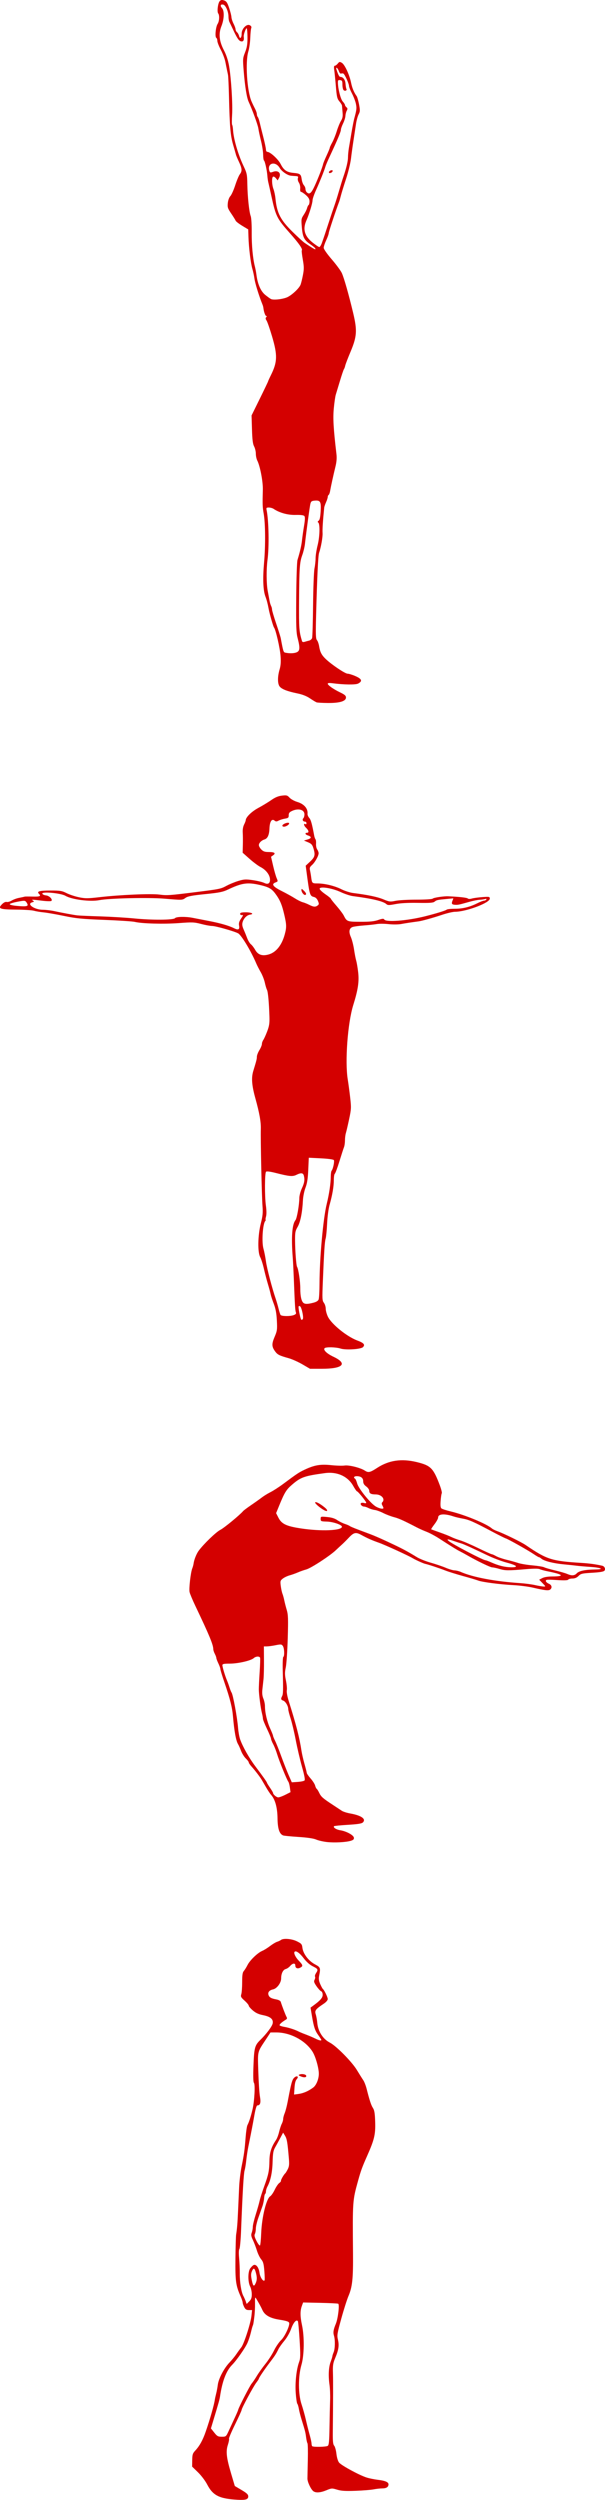 <?xml version="1.0" encoding="UTF-8" standalone="no"?>
<!-- Created with Inkscape (http://www.inkscape.org/) -->

<svg
   xmlns:dc="http://purl.org/dc/elements/1.1/"
   xmlns:cc="http://creativecommons.org/ns#"
   xmlns:rdf="http://www.w3.org/1999/02/22-rdf-syntax-ns#"
   xmlns:svg="http://www.w3.org/2000/svg"
   xmlns="http://www.w3.org/2000/svg"
   xmlns:sodipodi="http://sodipodi.sourceforge.net/DTD/sodipodi-0.dtd"
   xmlns:inkscape="http://www.inkscape.org/namespaces/inkscape"
   width="168.588mm"
   height="696.304mm"
   viewBox="0 0 597.357 2467.218"
   id="svg4482"
   version="1.1"
   inkscape:version="0.91 r13725"
   sodipodi:docname="exercisecollection-1909.svg">
  <defs
     id="defs4484" />
  <sodipodi:namedview
     id="base"
     pagecolor="#ffffff"
     bordercolor="#666666"
     borderopacity="1.0"
     inkscape:pageopacity="0.0"
     inkscape:pageshadow="2"
     inkscape:zoom="0.47502285"
     inkscape:cx="1149.1327"
     inkscape:cy="1887.7432"
     inkscape:document-units="px"
     inkscape:current-layer="layer1"
     showgrid="false"
     fit-margin-top="0"
     fit-margin-left="0"
     fit-margin-right="0"
     fit-margin-bottom="0"
     inkscape:window-width="1916"
     inkscape:window-height="1035"
     inkscape:window-x="4"
     inkscape:window-y="1"
     inkscape:window-maximized="1" />
  <g
     inkscape:label="Layer 1"
     inkscape:groupmode="layer"
     id="layer1"
     transform="translate(1405.458,1194.742)">
    <path
       style="fill:#d40000;fill-opacity:1"
       d="m -1170.359,1272.383 c -18.486,-0.976 -24.829,-4.117 -30.547,-15.128 -1.867,-3.596 -5.84,-8.845 -9.084,-12 l -5.765,-5.608 0.091,-6.345 c 0.08,-5.564 0.451,-6.733 3.019,-9.5 4.276,-4.609 7.404,-10.279 10.316,-18.704 4.265,-12.338 8.277,-26.402 8.973,-31.451 0.152,-1.1 0.742,-3.8 1.313,-6 0.571,-2.2 1.311,-6.161 1.646,-8.802 0.766,-6.042 6.191,-16.373 11.499,-21.897 2.236,-2.327 5.285,-6.047 6.775,-8.266 1.49,-2.219 3.689,-5.253 4.886,-6.742 2.7,-3.357 9.332,-23.935 10.094,-31.323 l 0.565,-5.471 -3.114,0 c -2.437,0 -3.446,-0.641 -4.64,-2.95 -0.839,-1.623 -1.526,-3.636 -1.526,-4.473 0,-0.838 -0.854,-3.447 -1.898,-5.8 -4.871,-10.974 -5.457,-15.147 -5.237,-37.277 0.115,-11.55 0.422,-22.35 0.684,-24 0.936,-5.914 1.345,-10.976 1.927,-23.889 0.325,-7.211 0.806,-17.771 1.068,-23.467 0.262,-5.696 1.357,-14.696 2.433,-20 2.402,-11.838 2.959,-15.895 3.939,-28.654 0.423,-5.506 1.229,-10.906 1.792,-12 1.643,-3.193 3.364,-8.514 5.009,-15.489 1.928,-8.175 2.809,-24.874 1.388,-26.295 -0.683,-0.683 -0.831,-6.54 -0.433,-17.122 0.657,-17.448 1.296,-19.847 6.705,-25.141 6.065,-5.938 11.662,-13.385 12.243,-16.292 0.839,-4.195 -2.132,-6.757 -9.521,-8.211 -4.351,-0.856 -7.148,-2.146 -10.063,-4.641 -2.22,-1.9 -4.036,-4.021 -4.036,-4.713 0,-0.692 -1.847,-2.916 -4.104,-4.942 -3.629,-3.257 -4.005,-4 -3.25,-6.414 0.469,-1.502 0.854,-6.844 0.854,-11.872 0,-7.033 0.377,-9.571 1.633,-11 0.898,-1.022 2.548,-3.678 3.666,-5.903 2.388,-4.753 9.974,-12.043 14.511,-13.945 1.754,-0.735 5.215,-2.885 7.69,-4.778 2.475,-1.893 5.625,-3.787 7,-4.209 1.375,-0.423 3.059,-1.215 3.741,-1.762 2.411,-1.928 10.696,-1.248 15.838,1.299 4.454,2.207 4.968,2.818 5.421,6.438 0.733,5.861 6.014,12.842 12.257,16.203 5.647,3.04 5.802,3.466 4.212,11.581 -0.545,2.782 -0.249,4.901 1.117,8 1.022,2.319 2.157,4.441 2.521,4.716 1.439,1.087 4.894,8.175 4.894,10.04 0,1.208 -1.604,3.047 -4.116,4.72 -7.912,5.268 -8.931,6.639 -7.729,10.401 0.587,1.837 1.263,5.59 1.503,8.34 0.733,8.411 5.568,16.015 12.414,19.527 6.277,3.22 21.715,18.846 26.646,26.973 2.503,4.125 5.372,8.693 6.374,10.152 1.002,1.458 2.491,5.284 3.309,8.5 2.96,11.644 4.475,16.23 6.261,18.956 1.396,2.131 1.899,5.23 2.161,13.335 0.417,12.887 -0.73,17.711 -8.216,34.558 -4.61,10.376 -5.973,14.135 -8.7,24 -5.412,19.583 -5.422,19.73 -4.965,71.5 0.22,24.887 -0.651,33.13 -4.445,42.056 -1.506,3.544 -4.72,13.644 -7.142,22.444 -4.067,14.777 -4.318,16.365 -3.273,20.777 1.327,5.605 0.656,10.029 -2.743,18.106 -2.097,4.983 -2.437,7.207 -2.214,14.501 0.241,7.864 0.197,27.316 -0.131,58.465 -0.097,9.224 0.205,12.215 1.365,13.5 0.819,0.908 1.809,4.479 2.198,7.935 0.42,3.727 1.476,7.26 2.595,8.683 2.254,2.866 20.292,12.648 27.347,14.83 2.75,0.851 7.656,1.848 10.903,2.216 7.151,0.81 10.597,2.256 10.597,4.447 0,2.64 -2.132,4.04 -6.151,4.04 -2.063,0 -5.91,0.427 -8.55,0.949 -2.64,0.522 -10.649,1.162 -17.799,1.421 -10.133,0.368 -14.158,0.118 -18.252,-1.133 -5.051,-1.543 -5.453,-1.521 -10.519,0.579 -5.923,2.455 -10.563,2.789 -12.964,0.933 -2.437,-1.883 -5.826,-9.095 -5.809,-12.363 0.01,-1.588 0.176,-9.862 0.374,-18.387 0.198,-8.525 0.042,-15.95 -0.347,-16.5 -0.389,-0.55 -0.998,-3.229 -1.353,-5.953 -0.656,-5.025 -0.904,-5.995 -4.476,-17.547 -1.105,-3.575 -2.308,-8.3 -2.671,-10.5 -0.364,-2.2 -1.056,-4.478 -1.539,-5.062 -0.482,-0.584 -1.18,-5.371 -1.55,-10.638 -0.727,-10.339 0.685,-23.265 3.338,-30.563 1.339,-3.683 1.406,-6.635 0.493,-21.709 -0.581,-9.595 -1.347,-17.916 -1.701,-18.49 -1.389,-2.248 -4.408,1.143 -6.678,7.5 -1.362,3.815 -4.167,8.749 -6.69,11.766 -2.389,2.858 -5.003,6.546 -5.81,8.196 -2.33,4.767 -3.556,6.666 -8.407,13.023 -5.246,6.874 -10.939,15.296 -10.939,16.182 0,0.333 -1.162,2.13 -2.583,3.992 -3.004,3.938 -14.417,25.165 -14.417,26.814 0,0.615 -2.933,7.082 -6.517,14.371 -3.584,7.29 -6.269,13.655 -5.966,14.145 0.303,0.49 -0.199,3.182 -1.115,5.983 -2.146,6.561 -1.45,12.677 3.25,28.54 l 3.58,12.084 6.634,3.934 c 5.277,3.129 6.634,4.43 6.634,6.362 0,2.881 -2.49,3.704 -10,3.308 z m 88.484,-53.205 c 1.203,-0.76 1.536,-4.308 1.762,-18.735 0.153,-9.788 0.419,-21.7 0.592,-26.471 0.173,-4.771 -0.09,-11.521 -0.584,-15 -1.285,-9.05 -0.88,-17.39 1.103,-22.713 0.945,-2.537 1.727,-5.063 1.738,-5.613 0.011,-0.55 0.546,-2.237 1.188,-3.748 1.486,-3.497 1.675,-12.274 0.357,-16.53 -0.978,-3.158 -0.527,-5.997 1.86,-11.722 2.141,-5.133 3.78,-18.914 2.351,-19.764 -0.467,-0.278 -8.459,-0.67 -17.758,-0.871 l -16.908,-0.365 -1.266,3.5 c -1.748,4.833 -1.694,10.199 0.189,19 2.44,11.404 2.184,29.618 -0.547,39 -3.329,11.435 -3.295,28.904 0.078,39 1.378,4.125 3.32,11.1 4.316,15.5 0.996,4.4 2.651,10.973 3.679,14.608 1.027,3.634 1.868,7.497 1.868,8.583 0,1.087 0.3,2.276 0.667,2.642 1.014,1.014 13.628,0.766 15.317,-0.302 z m -97.537,-15.281 c 1.574,-3.438 4.231,-9.175 5.904,-12.75 1.673,-3.575 3.128,-6.995 3.235,-7.601 0.38,-2.153 11.581,-23.933 13.319,-25.899 0.973,-1.1 3.237,-4.442 5.031,-7.426 1.794,-2.984 5.642,-8.384 8.55,-12 2.908,-3.616 6.737,-9.566 8.51,-13.221 1.772,-3.656 4.903,-8.239 6.956,-10.185 3.296,-3.124 8.049,-12.844 8.049,-16.462 0,-1.756 -1.889,-2.466 -10.03,-3.769 -9.005,-1.442 -14.164,-4.4 -16.456,-9.437 -1.45,-3.186 -2.896,-5.841 -6.263,-11.5 -0.99,-1.665 -1.167,-0.826 -1.051,5 0.076,3.85 -0.247,9.925 -0.72,13.5 -0.928,7.027 -0.884,6.797 -1.728,9 -0.316,0.825 -1.098,3.744 -1.738,6.487 -0.64,2.743 -2.089,7.14 -3.221,9.771 -2.123,4.935 -10.761,17.333 -15.149,21.742 -5.865,5.894 -9.748,16.049 -12.043,31.5 -0.424,2.852 -1.279,5.901 -6.633,23.643 l -2.306,7.643 3.253,4.107 c 2.886,3.643 3.728,4.107 7.461,4.107 4.19,0 4.22,-0.027 7.07,-6.25 z m 22.554,-134.345 c 0,-2.477 -0.695,-5.847 -1.544,-7.489 -2.42,-4.679 -2.395,-14.822 0.044,-18.123 1.1,-1.489 2.628,-2.962 3.395,-3.274 2.403,-0.976 5.042,2.525 5.713,7.579 0.587,4.426 3.578,9.051 4.96,7.669 0.305,-0.305 0.237,-4.47 -0.151,-9.257 -0.58,-7.152 -1.142,-9.22 -3.154,-11.611 -1.346,-1.6 -3.24,-5.494 -4.208,-8.654 -0.968,-3.16 -2.742,-7.811 -3.942,-10.336 -1.759,-3.701 -1.981,-5.12 -1.146,-7.315 0.57,-1.498 1.036,-4.077 1.036,-5.731 0,-1.654 1.307,-7.137 2.905,-12.185 1.598,-5.048 3.342,-11.203 3.875,-13.678 0.533,-2.475 2.53,-8.775 4.438,-14 4.308,-11.799 5.05,-15.427 5.21,-25.5 0.128,-8.036 1.921,-13.605 6.597,-20.5 0.933,-1.375 2.269,-4.928 2.97,-7.895 0.701,-2.967 1.885,-6.567 2.633,-8 0.748,-1.433 1.362,-3.562 1.365,-4.733 0,-1.17 0.675,-3.728 1.492,-5.684 0.817,-1.956 2.148,-7.073 2.958,-11.372 3.404,-18.07 4.336,-21.541 6.314,-23.518 2.675,-2.675 5.103,-1.407 2.601,1.358 -1.194,1.319 -1.908,4.109 -2.191,8.554 l -0.42,6.597 4.376,-0.602 c 4.857,-0.668 9.779,-2.807 14.495,-6.298 3.373,-2.497 5.958,-9.458 5.535,-14.907 -0.5,-6.435 -3.462,-16.212 -6.234,-20.577 -6.985,-10.998 -21.885,-18.923 -35.582,-18.923 l -5.854,0 -4.119,6.25 c -9.171,13.916 -8.556,11.394 -7.921,32.467 0.311,10.331 1.04,21.406 1.619,24.611 1.083,5.995 0.295,8.672 -2.554,8.672 -0.793,0 -1.869,3.548 -2.958,9.75 -1.583,9.014 -2.457,13.564 -6.005,31.25 -0.717,3.575 -1.622,9.562 -2.01,13.304 -0.388,3.742 -1.136,8.242 -1.661,10 -0.895,2.995 -1.937,20.875 -3.479,59.695 -0.36,9.075 -1.1,17.06 -1.643,17.745 -0.603,0.759 -0.709,4.223 -0.273,8.879 0.394,4.199 0.687,11.064 0.652,15.255 -0.072,8.584 1.48,18.381 3.503,22.121 0.744,1.375 1.792,3.731 2.329,5.235 l 0.976,2.735 2.53,-2.53 c 1.958,-1.958 2.53,-3.549 2.53,-7.035 z m 48.5,-214.975 c -2.417,-1.021 -2.674,-1.396 -1.323,-1.928 2.292,-0.902 6.085,-0.249 6.537,1.125 0.589,1.791 -1.95,2.182 -5.214,0.803 z m -44.66,204.023 c 1.43,-3.139 1.457,-5.844 0.108,-10.703 -1.252,-4.509 -2.298,-4.731 -3.914,-0.831 -0.932,2.249 -0.943,4.199 -0.05,8.5 1.282,6.173 2.124,6.836 3.856,3.034 z m 5.464,-49.453 c 0.616,-15.744 5.097,-34.017 8.908,-36.33 1.061,-0.644 3.053,-3.529 4.427,-6.412 1.374,-2.883 3.386,-5.863 4.472,-6.624 1.085,-0.76 1.855,-1.777 1.709,-2.259 -0.251,-0.832 2.92,-6.313 4.268,-7.376 0.348,-0.275 1.426,-2.046 2.394,-3.935 1.432,-2.793 1.641,-4.849 1.118,-11 -1.336,-15.723 -1.896,-19.023 -3.743,-22.061 l -1.9,-3.124 -2.824,5.31 c -1.553,2.921 -3.824,7.066 -5.046,9.211 -1.835,3.221 -2.276,5.75 -2.53,14.5 -0.299,10.318 -2.018,18.437 -5.135,24.253 -0.782,1.46 -1.423,3.571 -1.423,4.691 0,1.12 -0.356,2.257 -0.791,2.526 -0.435,0.269 -0.906,2.208 -1.047,4.309 -0.141,2.101 -0.882,5.62 -1.647,7.82 -0.765,2.2 -2.544,7.254 -3.953,11.231 -1.409,3.977 -2.562,8.844 -2.562,10.816 0,1.971 -0.434,4.395 -0.964,5.386 -0.716,1.338 -0.281,3.128 1.687,6.947 1.458,2.83 2.984,4.802 3.391,4.382 0.407,-0.42 0.942,-5.938 1.19,-12.263 z m 59.108,-191.25 c -0.389,-0.688 -1.68,-2.6 -2.87,-4.25 -3.099,-4.297 -4.274,-7.816 -6.008,-18 l -1.532,-9 2.74,-2 c 6.939,-5.064 9.259,-7.73 9.259,-10.635 0,-1.709 -0.639,-3.173 -1.535,-3.517 -0.844,-0.324 -2.888,-2.555 -4.541,-4.958 -2.472,-3.593 -2.813,-4.73 -1.919,-6.4 0.598,-1.117 0.802,-2.492 0.455,-3.054 -0.348,-0.563 0.081,-2.113 0.954,-3.444 2.334,-3.563 2.053,-4.165 -3.164,-6.764 -3.084,-1.536 -6.25,-4.338 -9.026,-7.988 -3.916,-5.149 -7.55,-7.747 -8.92,-6.377 -1.182,1.182 0.82,5.459 4.169,8.908 4.08,4.202 4.303,5.244 1.448,6.772 -2.708,1.449 -4.922,0.545 -4.922,-2.01 0,-2.762 -2.546,-2.569 -5.117,0.388 -1.157,1.331 -3.102,2.67 -4.322,2.976 -2.688,0.675 -4.561,4.461 -4.561,9.219 0,4.45 -4.101,10.03 -8.001,10.886 -3.65,0.802 -5.342,2.846 -4.514,5.453 0.776,2.444 2.705,3.547 7.817,4.47 2.285,0.413 4.006,1.363 4.313,2.382 1.129,3.75 4.589,12.814 5.594,14.655 0.849,1.555 0.709,2.175 -0.678,3 -3.84,2.283 -6.524,4.743 -6.036,5.533 0.283,0.458 2.425,1.151 4.76,1.54 4.283,0.713 10.751,2.819 14.017,4.565 0.975,0.521 4.177,1.847 7.116,2.946 2.939,1.1 7.092,2.872 9.228,3.938 4.527,2.26 6.809,2.562 5.795,0.768 z m 5.588,-194.698 c -3.575,-0.406 -8.287,-1.503 -10.471,-2.437 -2.574,-1.101 -8.732,-2.004 -17.5,-2.567 -7.441,-0.478 -14.228,-1.148 -15.082,-1.49 -3.72,-1.488 -5.408,-6.687 -5.537,-17.058 -0.13,-10.498 -2.37,-18.583 -6.372,-23 -0.997,-1.1 -3.233,-4.475 -4.97,-7.5 -1.737,-3.025 -3.7,-6.398 -4.363,-7.496 -1.79,-2.966 -6.829,-9.514 -9.955,-12.938 -1.512,-1.657 -2.75,-3.502 -2.75,-4.102 0,-0.6 -1.304,-2.34 -2.898,-3.867 -1.594,-1.527 -3.692,-4.874 -4.662,-7.437 -0.97,-2.563 -2.315,-5.56 -2.989,-6.66 -2.046,-3.339 -3.76,-12.717 -5.026,-27.5 -0.757,-8.849 -2.86,-17.204 -8.379,-33.298 -2.225,-6.489 -4.046,-12.473 -4.046,-13.298 0,-0.825 -0.9,-3.363 -2,-5.64 -1.1,-2.277 -2,-4.679 -2,-5.337 0,-0.659 -0.672,-2.487 -1.494,-4.062 -0.822,-1.575 -1.497,-3.593 -1.5,-4.484 -0.017,-4.48 -3.858,-13.762 -17.745,-42.88 -2.754,-5.775 -5.314,-11.909 -5.688,-13.63 -0.744,-3.426 1.078,-19.377 2.671,-23.37 0.548,-1.375 1.123,-3.471 1.278,-4.657 0.514,-3.942 2.849,-9.804 5.115,-12.843 5.077,-6.807 17.158,-18.446 21.286,-20.508 3.714,-1.855 19.241,-14.638 22.576,-18.586 0.55,-0.651 4.15,-3.334 8,-5.961 3.85,-2.628 8.575,-5.994 10.5,-7.48 1.925,-1.486 5.777,-3.851 8.56,-5.254 2.783,-1.403 8.408,-5.042 12.5,-8.087 13.601,-10.119 15.402,-11.319 20.94,-13.95 9.745,-4.629 15.788,-5.681 26.234,-4.568 5.096,0.543 11.158,0.717 13.47,0.387 4.423,-0.632 15.656,2.204 19.999,5.049 3.376,2.212 5.095,1.826 12.051,-2.707 11.559,-7.531 24.022,-9.381 38.958,-5.783 13.916,3.352 16.477,5.889 22.815,22.601 1.492,3.934 2.424,7.618 2.073,8.187 -0.352,0.569 -0.86,3.929 -1.13,7.467 -0.353,4.625 -0.117,6.742 0.838,7.535 0.731,0.607 4.909,1.958 9.284,3.003 13.824,3.302 35.278,12.178 40.458,16.739 0.852,0.75 3.343,1.997 5.535,2.771 6.242,2.202 23.495,10.645 27.915,13.659 21.003,14.325 25.555,15.77 55.5,17.613 7.241,0.446 13.474,1.299 19.946,2.73 2.353,0.52 3.612,3.267 2.25,4.908 -0.83,1 -4.478,1.619 -12.119,2.056 -9.928,0.568 -11.164,0.858 -13.459,3.153 -1.737,1.737 -3.618,2.528 -6.014,2.528 -1.918,0 -3.793,0.496 -4.167,1.101 -0.472,0.763 -3.972,0.886 -11.392,0.402 -9.299,-0.607 -10.712,-0.496 -10.712,0.846 0,0.85 1.275,2.074 2.833,2.72 3.038,1.258 3.715,3.954 1.463,5.824 -1.545,1.282 -5.219,0.873 -17.129,-1.905 -4.4,-1.026 -12.95,-2.127 -19,-2.446 -13.437,-0.708 -30.941,-2.98 -35,-4.544 -1.65,-0.636 -8.4,-2.643 -15,-4.46 -6.6,-1.818 -14.475,-4.283 -17.5,-5.479 -5.54,-2.191 -16.927,-5.946 -19.898,-6.562 -1.673,-0.347 -9.512,-3.892 -12.102,-5.473 -4.169,-2.545 -27.381,-13.174 -33.5,-15.341 -7.126,-2.523 -11.248,-4.353 -17.5,-7.768 -5.257,-2.871 -7.27,-2.421 -12.124,2.713 -2.407,2.546 -5.448,5.583 -6.758,6.75 -1.31,1.167 -4.069,3.723 -6.131,5.679 -5.96,5.656 -24.526,17.742 -29.176,18.994 -2.335,0.629 -6.061,1.943 -8.278,2.92 -2.218,0.977 -5.884,2.283 -8.147,2.902 -2.263,0.619 -5.311,2.067 -6.772,3.217 -2.459,1.935 -2.608,2.476 -1.993,7.25 0.365,2.838 1.112,6.285 1.659,7.66 0.547,1.375 1.356,4.3 1.798,6.5 0.441,2.2 1.539,6.475 2.439,9.5 1.398,4.701 1.542,8.769 0.987,28 -0.357,12.375 -1.225,25.26 -1.929,28.634 -1.067,5.109 -1.043,7.281 0.14,13 0.781,3.776 1.171,8.132 0.866,9.679 -0.326,1.655 0.441,5.978 1.863,10.5 7.519,23.907 10.598,35.903 12.624,49.187 0.461,3.025 1.803,8.875 2.981,13 1.178,4.125 2.175,8.084 2.214,8.799 0.04,0.714 1.77,3.227 3.845,5.585 2.075,2.357 4.075,5.49 4.444,6.961 0.369,1.471 1.06,2.915 1.534,3.208 0.474,0.293 1.607,2.103 2.518,4.021 1.803,3.799 3.622,5.403 13.31,11.736 3.526,2.305 7.524,4.941 8.883,5.858 1.359,0.917 5.043,2.12 8.187,2.673 11.148,1.964 16.154,5.453 12.732,8.875 -1.159,1.159 -4.947,1.766 -14.741,2.36 -7.249,0.44 -13.423,1.042 -13.719,1.338 -1.214,1.214 2.081,3.411 6.029,4.02 6.032,0.93 13.152,4.77 13.525,7.294 0.235,1.596 -0.463,2.319 -3,3.108 -4.776,1.484 -16.28,2.072 -23.807,1.217 z m -40.842,-46.632 5.092,-2.58 -0.626,-4.569 c -0.344,-2.513 -1.024,-5.064 -1.511,-5.67 -1.43,-1.78 -9.089,-20.582 -11.039,-27.101 -0.987,-3.3 -2.758,-7.793 -3.934,-9.985 -1.177,-2.192 -2.139,-4.617 -2.139,-5.389 0,-0.772 -1.8,-5.157 -4,-9.745 -2.2,-4.588 -4,-9.085 -4,-9.995 0,-0.91 -0.417,-3.281 -0.927,-5.27 -1.259,-4.913 -3.087,-18.711 -3.129,-23.616 -0.019,-2.2 0.351,-9.85 0.823,-17 0.471,-7.15 0.668,-13.562 0.438,-14.25 -0.588,-1.756 -4.209,-1.556 -6.313,0.348 -2.744,2.483 -15.482,5.402 -23.574,5.402 -5.967,0 -7.318,0.288 -7.318,1.562 0,1.814 2.633,10.578 4.488,14.938 0.702,1.65 1.838,4.8 2.525,7 0.687,2.2 1.582,4.45 1.989,5 1.474,1.99 5.641,24.561 6.461,35 0.302,3.85 1.212,8.888 2.02,11.196 2.532,7.225 8.89,18.49 15.072,26.705 7.684,10.211 11.446,15.537 11.446,16.204 0,0.294 1.35,2.497 3,4.895 1.65,2.398 3,4.694 3,5.101 0,1.532 3.381,4.399 5.188,4.399 1.033,0 4.17,-1.161 6.97,-2.58 z m 18.903,-14.081 c 0.708,-0.708 -0.064,-4.915 -2.468,-13.435 -1.924,-6.822 -4.704,-18.704 -6.176,-26.404 -1.473,-7.7 -3.744,-17.276 -5.047,-21.281 -1.303,-4.005 -2.37,-8.189 -2.37,-9.3 0,-3.082 -2.738,-7.702 -4.989,-8.416 -2.225,-0.706 -2.48,-1.758 -1.068,-4.396 1.058,-1.978 1.155,-5.803 0.627,-24.86 -0.202,-7.289 0.037,-13.503 0.532,-13.809 1.395,-0.862 1.059,-8.836 -0.459,-10.913 -1.236,-1.69 -1.881,-1.753 -7.167,-0.691 -3.195,0.642 -7.096,1.167 -8.669,1.167 l -2.861,0 0.09,13.75 c 0.05,7.562 -0.162,16 -0.47,18.75 -0.308,2.75 -0.813,7.314 -1.121,10.142 -0.383,3.508 -0.066,6.327 0.998,8.872 0.857,2.051 1.558,5.392 1.558,7.424 0,6.35 2.069,15.257 5.092,21.926 1.599,3.527 2.908,6.822 2.908,7.322 0,0.5 0.934,2.801 2.077,5.112 1.142,2.311 3.859,9.124 6.037,15.139 2.178,6.016 5.406,14.259 7.173,18.318 l 3.213,7.381 5.765,-0.383 c 3.171,-0.211 6.229,-0.847 6.796,-1.414 z m 235.021,-194.754 -3.31,-3.415 3.064,-1.585 c 1.903,-0.984 5.642,-1.591 9.864,-1.6 12.562,-0.028 10.884,-2.027 -4.2,-5.005 -3.3,-0.652 -6.963,-1.638 -8.139,-2.192 -1.438,-0.677 -6.025,-0.671 -14,0.019 -16.995,1.471 -20.256,1.437 -25.861,-0.266 -2.75,-0.836 -5.938,-1.524 -7.085,-1.53 -1.91,-0.01 -15.192,-6.423 -24.915,-12.031 -2.2,-1.269 -5.35,-2.979 -7,-3.802 -3.011,-1.5 -8.186,-4.7 -20.771,-12.842 -3.724,-2.409 -9.124,-5.285 -12,-6.391 -2.876,-1.106 -7.151,-3.009 -9.5,-4.228 -13.439,-6.976 -17.986,-9.024 -22.856,-10.292 -2.974,-0.775 -7.762,-2.607 -10.64,-4.072 -2.878,-1.465 -6.656,-2.825 -8.396,-3.022 -1.739,-0.197 -4.439,-1.024 -6,-1.838 -1.561,-0.814 -3.57,-1.483 -4.465,-1.486 -2.172,-0.01 -4.339,-2.6 -2.912,-3.482 0.582,-0.359 1.954,-0.369 3.049,-0.022 1.095,0.348 1.991,0.212 1.991,-0.301 0,-1.193 -8.114,-11.202 -9.081,-11.202 -0.4,0 -2.122,-2.47 -3.825,-5.489 -5.318,-9.424 -15.881,-14.166 -27.906,-12.531 -20.402,2.775 -23.799,3.979 -32.566,11.548 -5.594,4.83 -7.302,7.639 -12.745,20.964 l -2.856,6.992 2.239,4.413 c 3.179,6.266 7.796,8.474 22.304,10.671 19.974,3.024 40.435,2.184 40.435,-1.66 0,-1.934 -8.765,-4.929 -14.92,-5.099 -5.751,-0.159 -6.08,-0.301 -6.08,-2.633 0,-2.426 0.104,-2.456 6.384,-1.869 4.431,0.414 7.506,1.357 10.049,3.083 2.016,1.368 5.33,3.023 7.366,3.679 2.035,0.655 4.197,1.583 4.803,2.061 0.983,0.775 6.581,3.012 18.898,7.55 5.987,2.206 14.112,5.792 25.673,11.331 8.726,4.181 13.646,6.861 21.778,11.865 2.69,1.655 8.864,4.13 13.72,5.5 4.856,1.37 11.529,3.635 14.829,5.034 3.3,1.399 7.222,2.554 8.716,2.567 1.494,0.013 4.194,0.673 6,1.466 12.139,5.331 33.95,9.451 58.784,11.105 4.675,0.311 11.2,1.17 14.5,1.907 3.3,0.738 7.101,1.387 8.446,1.444 2.412,0.101 2.4,0.054 -0.864,-3.313 z m -215.598,-71.996 c -4.119,-2.225 -9.447,-6.841 -8.906,-7.716 0.631,-1.021 5.042,1.353 9.676,5.208 3.239,2.695 2.718,4.392 -0.77,2.508 z m 249.467,62.233 c 2.211,-2.373 8.39,-3.625 18.499,-3.749 9.13,-0.112 5.466,-1.833 -5.45,-2.56 -5.225,-0.348 -11.075,-0.853 -13,-1.122 -1.925,-0.269 -7.775,-0.887 -13,-1.373 -10.14,-0.943 -19.498,-3.323 -22.079,-5.616 -0.868,-0.771 -1.912,-1.403 -2.32,-1.403 -0.408,0 -2.622,-1.285 -4.921,-2.856 -5.526,-3.775 -25.145,-14.84 -27.817,-15.688 -1.157,-0.367 -7.113,-3.33 -13.234,-6.585 -18.576,-9.876 -23.06,-11.866 -29.219,-12.967 -3.251,-0.581 -7.261,-1.517 -8.911,-2.079 -9.136,-3.114 -15.5,-2.701 -15.5,1.005 0,1.035 -1.619,4.002 -3.598,6.593 -1.979,2.592 -3.442,4.84 -3.25,4.995 0.191,0.155 3.948,1.534 8.348,3.063 4.4,1.529 9.575,3.571 11.5,4.538 1.925,0.967 5.883,2.465 8.796,3.328 2.913,0.864 10.879,4.288 17.702,7.61 6.823,3.322 12.852,6.04 13.397,6.04 0.545,0 2.479,0.854 4.298,1.897 1.819,1.043 6.457,2.653 10.307,3.578 3.85,0.925 9.025,2.363 11.5,3.196 2.475,0.833 8.859,1.902 14.188,2.374 5.328,0.473 10.503,1.313 11.5,1.866 0.997,0.554 5.808,1.948 10.691,3.097 4.883,1.15 10.283,2.706 12,3.459 4.555,1.998 7.281,1.813 9.573,-0.646 z m -60.199,-7.064 c -0.228,-0.683 -4.296,-2.235 -9.04,-3.449 -4.744,-1.214 -13.483,-4.537 -19.419,-7.387 -14.217,-6.823 -23.445,-11.012 -25.294,-11.482 -0.825,-0.21 -4.161,-1.296 -7.414,-2.414 -6.319,-2.171 -7.624,-2.15 -4.991,0.081 3.665,3.106 33.904,18.892 36.189,18.892 0.529,0 3.157,0.973 5.839,2.163 7.101,3.149 13.161,4.646 19.21,4.748 3.835,0.064 5.217,-0.26 4.919,-1.153 z m -130.753,-57.323 c 0,-0.311 -0.492,-1.484 -1.093,-2.607 -0.79,-1.476 -0.79,-2.344 0,-3.134 3.091,-3.091 -0.826,-7.693 -6.548,-7.693 -4.64,0 -6.359,-0.924 -6.359,-3.419 0,-1.29 -1.244,-3.125 -3,-4.423 -2.148,-1.588 -3,-3.051 -3,-5.153 0,-3.253 -2.252,-5.005 -6.434,-5.005 -2.564,0 -3.429,1.348 -1.593,2.483 0.535,0.331 1.479,2.482 2.098,4.78 1.299,4.823 12.216,18.501 17.791,22.289 3.238,2.2 8.138,3.333 8.138,1.882 z m -80.021,-141.8 c -4.114,-2.401 -10.179,-5.121 -13.479,-6.044 -9.188,-2.569 -11.044,-3.482 -13.314,-6.553 -3.546,-4.796 -3.666,-7.437 -0.661,-14.509 2.538,-5.972 2.707,-7.197 2.237,-16.244 -0.371,-7.154 -1.195,-11.581 -3.064,-16.465 -1.406,-3.674 -2.798,-7.949 -3.094,-9.5 -0.296,-1.551 -1.489,-5.97 -2.652,-9.82 -1.163,-3.85 -2.952,-10.686 -3.977,-15.19 -1.024,-4.505 -2.672,-9.68 -3.661,-11.5 -2.684,-4.939 -2.374,-21.473 0.624,-33.31 1.852,-7.313 2.162,-10.5 1.653,-17 -0.747,-9.536 -1.989,-66.055 -1.669,-75.934 0.231,-7.118 -1.279,-15.652 -5.409,-30.566 -3.522,-12.72 -4.085,-20.155 -2.035,-26.891 3.257,-10.705 3.523,-11.764 3.554,-14.18 0.017,-1.336 1.14,-4.229 2.495,-6.429 1.355,-2.2 2.466,-4.912 2.469,-6.027 0,-1.115 0.623,-2.915 1.379,-4 0.756,-1.085 2.485,-4.897 3.843,-8.473 2.006,-5.281 2.422,-8.001 2.216,-14.5 -0.445,-14.106 -1.405,-24.578 -2.427,-26.488 -0.547,-1.022 -1.5,-4.217 -2.119,-7.099 -0.618,-2.882 -2.442,-7.529 -4.054,-10.327 -1.611,-2.797 -3.594,-6.661 -4.406,-8.586 -5.167,-12.248 -14.699,-28.062 -17.938,-29.759 -4.102,-2.149 -22.131,-7.239 -25.708,-7.258 -1.805,-0.009 -6.657,-0.898 -10.782,-1.976 -6.873,-1.795 -8.713,-1.867 -22,-0.869 -14.893,1.119 -36.406,0.537 -43.5,-1.175 -2.2,-0.531 -15.7,-1.422 -30,-1.98 -22.296,-0.87 -27.994,-1.43 -40,-3.928 -7.7,-1.603 -16.71,-3.172 -20.022,-3.488 -3.312,-0.316 -7.587,-1.033 -9.5,-1.592 -1.913,-0.56 -9.89,-1.074 -17.728,-1.143 -16.26,-0.142 -18.251,-0.921 -13.782,-5.391 1.638,-1.638 3.354,-2.458 4.51,-2.156 1.026,0.268 3.218,-0.334 4.871,-1.339 1.653,-1.005 4.725,-2.171 6.827,-2.591 4.457,-0.891 5.066,-1.024 6.073,-1.336 0.412,-0.128 4.013,-0.144 8,-0.037 7.057,0.19 8.422,-0.409 6.137,-2.694 -2.456,-2.456 0.377,-3.287 11.205,-3.287 9.814,0 11.512,0.273 16.065,2.58 2.8,1.419 8.262,3.241 12.139,4.049 6.221,1.297 8.583,1.293 20.126,-0.035 20.736,-2.385 50.995,-3.699 59.488,-2.583 7.469,0.982 9.414,0.848 36.09,-2.476 23.102,-2.879 24.432,-3.152 30,-6.168 3.025,-1.639 8.358,-3.827 11.851,-4.862 5.629,-1.669 7.261,-1.751 14.351,-0.717 4.4,0.641 9.372,1.85 11.049,2.687 3.607,1.799 5.749,0.64 5.749,-3.111 0,-4.61 -3.864,-9.742 -9.5,-12.618 -2.2,-1.123 -7.043,-4.745 -10.763,-8.051 l -6.763,-6.01 0.201,-7.593 c 0.111,-4.176 0.061,-9.684 -0.112,-12.24 -0.193,-2.864 0.31,-5.896 1.312,-7.904 0.894,-1.791 1.625,-3.662 1.625,-4.156 0,-3.048 5.666,-8.656 12.421,-12.293 4.086,-2.2 9.859,-5.699 12.831,-7.777 3.852,-2.693 6.865,-3.95 10.502,-4.381 4.623,-0.548 5.33,-0.356 7.555,2.046 1.351,1.457 4.725,3.323 7.498,4.147 6.847,2.033 10.78,6.577 10.228,11.815 -0.107,1.018 0.658,2.818 1.701,4 1.635,1.853 2.719,5.731 4.924,17.618 0.252,1.358 0.818,2.933 1.257,3.5 0.44,0.567 0.676,2.585 0.526,4.484 -0.15,1.899 0.364,4.362 1.142,5.473 0.778,1.111 1.415,2.805 1.415,3.766 0,2.636 -3.693,9.181 -6.614,11.72 -2.03,1.765 -2.451,2.826 -1.951,4.919 0.35,1.468 0.873,4.469 1.161,6.669 0.832,6.354 0.969,6.5 6.123,6.5 7.253,0 17.101,2.376 23.783,5.739 3.299,1.66 8.473,3.33 11.498,3.71 14.496,1.823 24.054,3.818 29.889,6.241 5.958,2.473 6.771,2.573 12.06,1.481 3.119,-0.644 12.417,-1.171 20.661,-1.171 8.6,0 15.414,-0.424 15.984,-0.994 1.022,-1.021 10.951,-2.515 15.406,-2.317 10.786,0.479 18.419,1.33 19.234,2.145 0.601,0.601 2.155,0.628 4.097,0.071 1.721,-0.493 6.4,-1.132 10.399,-1.42 6.868,-0.494 7.27,-0.407 7.27,1.561 0,4.143 -23.218,12.887 -34.352,12.937 -2.119,0.01 -7.807,1.342 -12.64,2.962 -9.02,3.022 -19.96,6.06 -23.507,6.528 -7.071,0.933 -12.644,1.781 -17,2.587 -2.866,0.53 -8.184,0.574 -12.461,0.102 -4.104,-0.453 -9.279,-0.489 -11.5,-0.079 -2.221,0.409 -8.013,1.034 -12.871,1.387 -4.857,0.354 -9.907,1.052 -11.222,1.552 -3.348,1.273 -3.892,4.708 -1.582,9.992 1.079,2.468 2.481,7.97 3.116,12.227 0.634,4.257 1.591,9.207 2.126,11 0.534,1.793 1.398,6.875 1.919,11.293 1.099,9.32 -0.086,17.288 -4.838,32.54 -5.508,17.677 -8.318,55.739 -5.42,73.427 0.631,3.85 1.7,11.842 2.377,17.76 1.15,10.064 1.082,11.454 -1.053,21.5 -1.256,5.907 -2.69,12.045 -3.187,13.639 -0.497,1.595 -0.903,4.836 -0.903,7.203 0,2.367 -0.416,5.337 -0.924,6.601 -0.508,1.263 -2.548,7.567 -4.533,14.008 -1.985,6.441 -4.044,11.98 -4.576,12.309 -0.532,0.329 -0.967,3.132 -0.967,6.229 0,6.373 -1.408,14.62 -4.18,24.478 -1.097,3.902 -2.124,11.671 -2.445,18.5 -0.305,6.475 -0.956,13.123 -1.446,14.773 -0.936,3.15 -1.51,11.958 -2.769,42.5 -0.7,16.973 -0.614,18.697 1.039,20.885 0.991,1.312 1.802,3.904 1.802,5.761 0,1.857 0.937,5.369 2.082,7.805 3.49,7.423 18.82,19.85 29.265,23.721 6.322,2.343 7.794,4.117 5.401,6.51 -2.08,2.08 -17.12,3.011 -22.1,1.367 -4.379,-1.445 -14.402,-1.694 -15.706,-0.39 -1.681,1.681 2.071,5.35 8.649,8.458 14.431,6.818 9.601,11.883 -11.33,11.883 l -11.803,0 -7.479,-4.366 z m 0.047,-51.01 c -1.103,-5.311 -2.445,-7.539 -3.753,-6.231 -0.576,0.576 1.449,11.258 2.454,12.943 0.275,0.461 0.94,0.396 1.479,-0.143 0.64,-0.64 0.578,-2.918 -0.18,-6.57 z m -8.489,2.362 c 1.966,-0.748 2.491,-1.47 1.996,-2.75 -0.689,-1.783 -0.993,-6.749 -2.008,-32.736 -0.322,-8.25 -0.799,-17.7 -1.061,-21 -1.6,-20.214 -0.673,-33.137 2.664,-37.152 1.45,-1.744 3.758,-15.003 3.829,-21.998 0.023,-2.283 1.163,-6.558 2.533,-9.5 2.517,-5.407 2.978,-8.499 1.879,-12.599 -0.713,-2.66 -2.864,-2.848 -7.299,-0.635 -3.711,1.851 -6.977,1.556 -20.298,-1.837 -5.649,-1.439 -9.067,-1.88 -9.69,-1.25 -1.325,1.339 -1.421,24.32 -0.14,33.408 0.658,4.666 0.708,8.67 0.133,10.75 -0.503,1.823 -0.671,3.315 -0.373,3.315 0.298,0 0.093,0.562 -0.454,1.25 -2.471,3.1 -3.576,20.712 -1.71,27.25 0.785,2.75 1.889,8.375 2.453,12.5 0.951,6.951 6.052,26.487 9.661,37 0.85,2.475 2.096,6.778 2.771,9.563 0.675,2.784 1.557,5.597 1.96,6.25 0.897,1.452 9.492,1.565 13.152,0.173 z m 19.105,-12.126 c 3.014,-0.759 4.806,-1.845 5.361,-3.25 0.459,-1.161 0.852,-8.185 0.874,-15.61 0.075,-25.416 3.58,-64.173 7.11,-78.618 2.446,-10.009 3.967,-20.267 3.994,-26.932 0.011,-2.777 0.408,-5.478 0.882,-6 1.355,-1.494 2.952,-9.133 2.173,-10.394 -0.426,-0.689 -5.443,-1.376 -12.726,-1.742 l -12.022,-0.605 -0.524,11.895 c -0.392,8.891 -1.083,13.361 -2.735,17.698 -1.232,3.234 -2.354,8.767 -2.535,12.5 -0.575,11.836 -2.502,21.469 -5.236,26.17 -2.308,3.968 -2.593,5.505 -2.527,13.622 0.083,10.229 1.163,24.422 1.957,25.707 1.388,2.247 3.255,14.778 3.213,21.571 -0.047,7.667 1.208,12.94 3.413,14.343 1.663,1.058 4.087,0.966 9.329,-0.354 z m -43.879,-343.792 c 7.277,-2.087 12.942,-9.204 15.812,-19.867 1.874,-6.965 1.804,-9.502 -0.541,-19.559 -2.305,-9.886 -4.278,-14.494 -8.82,-20.604 -3.657,-4.92 -6.741,-6.612 -15.713,-8.623 -11.885,-2.664 -17.351,-1.848 -31,4.626 -5.078,2.409 -8.536,3.102 -22.5,4.511 -12.878,1.299 -17.114,2.094 -19.299,3.622 -3.419,2.391 -2.818,2.367 -21.201,0.845 -15.568,-1.289 -54.641,-0.386 -64,1.479 -8.948,1.784 -27.215,-0.554 -33.5,-4.287 -4.492,-2.668 -23.569,-4.431 -22.805,-2.107 0.253,0.768 1.881,1.537 3.619,1.709 3.294,0.326 6.831,3.943 5.327,5.447 -0.462,0.462 -4.609,0.368 -9.214,-0.209 -10.194,-1.278 -10.824,-1.281 -8.926,-0.035 1.251,0.821 1.127,1.087 -0.75,1.601 -6.069,1.663 2.174,7.383 10.638,7.383 2.743,0 7.828,0.614 11.3,1.365 7.526,1.627 18.192,3.609 22.332,4.15 1.639,0.214 11.755,0.662 22.48,0.995 10.725,0.333 26.025,1.251 34,2.04 17.605,1.742 38.629,1.603 40.18,-0.266 1.272,-1.532 10.598,-1.707 17.521,-0.327 2.639,0.526 9.749,1.905 15.799,3.065 11.348,2.175 20.045,4.683 25.099,7.238 4.079,2.062 5.588,1.252 4.862,-2.614 -0.452,-2.41 0.02,-4.076 1.972,-6.951 2.165,-3.191 2.293,-3.736 0.817,-3.488 -1.019,0.171 -1.75,-0.333 -1.75,-1.206 0,-1.159 1.306,-1.5 5.75,-1.5 5.652,0 8.484,1.684 3.92,2.33 -3.036,0.43 -6.146,3.601 -7.226,7.367 -0.635,2.216 -0.377,4.088 0.987,7.152 1.016,2.283 2.603,6.176 3.525,8.651 0.922,2.475 2.579,5.201 3.681,6.057 1.102,0.856 2.988,3.312 4.191,5.457 2.791,4.976 6.995,6.401 13.434,4.554 z m 108.018,-33.979 c 4.189,-1.43 5.429,-1.538 6,-0.523 1.646,2.928 22.613,1.301 40.284,-3.124 10.75,-2.692 20.382,-5.652 21.386,-6.572 0.522,-0.479 4.153,-0.87 8.069,-0.87 7.792,0 14.795,-1.733 22.364,-5.535 2.699,-1.356 5.603,-2.465 6.453,-2.465 0.85,0 1.854,-0.498 2.23,-1.107 0.446,-0.721 0.031,-0.904 -1.191,-0.524 -1.031,0.321 -3.45,0.655 -5.375,0.743 -1.925,0.088 -6.602,1.037 -10.393,2.109 -9.71,2.746 -10.814,2.982 -13.446,2.879 -3.549,-0.139 -4.182,-0.913 -3.091,-3.782 l 0.993,-2.612 -6.781,0.634 c -9.045,0.845 -9.798,1.016 -11.799,2.676 -1.351,1.121 -4.855,1.371 -16.351,1.166 -9.672,-0.172 -17.175,0.23 -22.132,1.186 -6.379,1.23 -7.732,1.24 -9.05,0.067 -3.233,-2.879 -13.668,-5.371 -33.237,-7.938 -2.633,-0.345 -8.033,-2.145 -12,-3.999 -8.424,-3.937 -20.713,-5.856 -20.713,-3.233 0,0.822 2.475,3.199 5.5,5.283 3.025,2.083 5.5,4.084 5.5,4.446 0,0.362 2.514,3.55 5.587,7.084 3.073,3.534 6.277,7.776 7.121,9.426 3.175,6.212 3.382,6.291 16.605,6.344 9.222,0.036 13.473,-0.39 17.468,-1.754 z m -346.142,-14.589 c 0.161,-0.55 -0.358,-1.861 -1.153,-2.914 -1.373,-1.817 -1.826,-1.843 -8.946,-0.5 -4.125,0.778 -7.516,1.864 -7.537,2.414 -0.021,0.55 2.783,1.269 6.23,1.598 8.168,0.779 11.046,0.628 11.406,-0.598 z m 286.442,0.218 c 1.37,-1.056 1.404,-1.649 0.255,-4.448 -0.822,-2.003 -2.261,-3.465 -3.79,-3.848 -4.259,-1.069 -4.39,-1.503 -7.509,-24.922 l -0.799,-6 4.381,-4.091 c 4.788,-4.471 5.278,-6.565 3.141,-13.412 -1.003,-3.214 -2.004,-4.29 -5.25,-5.641 l -4.011,-1.67 3.708,-1.101 c 3.958,-1.175 3.974,-2.79 0.042,-4.017 -2.531,-0.79 -3.05,-2.567 -0.75,-2.567 2.264,0 1.802,-2.367 -0.969,-4.971 -2.267,-2.13 -2.623,-4.822 -0.462,-3.486 0.512,0.316 0.931,-0.126 0.931,-0.984 0,-0.857 -0.648,-1.559 -1.441,-1.559 -2.013,0 -3.006,-1.953 -1.672,-3.287 0.612,-0.612 1.113,-2.357 1.113,-3.878 0,-4.695 -6.065,-6.322 -12.387,-3.322 -2.449,1.162 -3.181,2.142 -3.151,4.219 0.034,2.363 -0.441,2.786 -3.743,3.334 -2.08,0.346 -4.877,1.215 -6.216,1.931 -2.004,1.073 -2.715,1.07 -4.019,-0.012 -2.701,-2.242 -4.772,0.965 -5.026,7.783 -0.239,6.405 -1.841,9.915 -4.955,10.86 -3.001,0.91 -5.503,3.442 -5.503,5.571 0,1.04 1.105,2.995 2.454,4.345 1.95,1.95 3.48,2.455 7.441,2.455 5.614,0 7.108,1.184 4.128,3.271 l -2.01,1.408 2.061,8.911 c 1.134,4.901 2.704,10.385 3.489,12.187 1.381,3.167 1.343,3.309 -1.141,4.253 -4.343,1.651 -2.54,4.15 6.114,8.471 4.406,2.2 10.25,5.431 12.987,7.179 2.737,1.749 6.214,3.485 7.728,3.859 1.514,0.374 4.421,1.531 6.462,2.571 4.275,2.18 6.152,2.316 8.367,0.609 z m -14.404,-11.523 c -0.922,-1.019 -1.676,-2.666 -1.676,-3.66 0,-1.528 0.412,-1.396 2.668,0.861 1.764,1.764 2.332,3.004 1.676,3.66 -0.656,0.656 -1.56,0.364 -2.668,-0.861 z m -20.428,-67.445 c 0.526,-1.584 5.459,-3.376 6.481,-2.354 1.011,1.011 -2.589,3.604 -5.003,3.604 -1.068,0 -1.712,-0.544 -1.477,-1.25 z m 33.752,-121.446 c -0.825,-0.296 -3.757,-2.062 -6.516,-3.926 -3.388,-2.289 -7.445,-3.887 -12.5,-4.924 -10.292,-2.111 -15.88,-4.366 -17.699,-7.142 -1.918,-2.927 -1.842,-9.699 0.185,-16.524 1.117,-3.76 1.378,-7.418 0.946,-13.242 -0.581,-7.83 -4.755,-26.014 -6.444,-28.07 -0.806,-0.982 -4.341,-13.278 -5.311,-18.477 -0.961,-5.149 -1.87,-8.606 -3.194,-12.141 -2.276,-6.081 -2.741,-17.58 -1.347,-33.359 1.502,-17.004 1.333,-38.86 -0.376,-48.5 -1.141,-6.436 -1.223,-8.774 -0.833,-23.669 0.208,-7.951 -2.705,-23.204 -5.474,-28.663 -0.79,-1.557 -1.436,-4.617 -1.436,-6.8 0,-2.183 -0.765,-5.409 -1.7,-7.169 -1.286,-2.421 -1.8,-6.535 -2.112,-16.884 l -0.411,-13.684 8.151,-16.547 c 4.483,-9.101 8.152,-16.771 8.152,-17.046 7e-4,-0.275 1.285,-3.096 2.853,-6.27 6.386,-12.92 6.574,-19.576 1.078,-38.156 -2.178,-7.362 -4.617,-14.389 -5.421,-15.615 -1.09,-1.663 -1.173,-2.518 -0.326,-3.364 0.772,-0.772 0.791,-1.135 0.06,-1.135 -0.967,0 -2.422,-4.059 -2.868,-8 -0.093,-0.825 -0.443,-2.175 -0.778,-3 -3.599,-8.88 -7.42,-21.226 -8.075,-26.09 -0.34,-2.524 -1.258,-6.799 -2.04,-9.5 -1.674,-5.777 -3.512,-20.818 -3.836,-31.389 l -0.229,-7.479 -5.919,-3.576 c -3.255,-1.967 -6.18,-4.226 -6.5,-5.021 -0.32,-0.794 -2.304,-3.989 -4.409,-7.099 -3.417,-5.048 -3.776,-6.157 -3.34,-10.34 0.291,-2.789 1.31,-5.56 2.519,-6.847 1.117,-1.189 3.269,-5.986 4.783,-10.66 1.514,-4.674 3.566,-9.572 4.559,-10.883 2.424,-3.199 2.267,-5.591 -0.792,-12.115 -1.419,-3.025 -2.751,-6.175 -2.961,-7 -0.21,-0.825 -1.474,-5.241 -2.808,-9.814 -2.676,-9.17 -3.423,-17.715 -4.126,-47.187 -0.256,-10.725 -0.696,-20.625 -0.978,-22 -0.282,-1.375 -0.757,-3.625 -1.056,-5 -0.299,-1.375 -1.011,-4.919 -1.582,-7.875 -0.571,-2.956 -2.58,-8.281 -4.465,-11.833 -1.885,-3.552 -3.426,-7.52 -3.426,-8.816 0,-1.297 -0.471,-2.649 -1.047,-3.005 -1.518,-0.939 -0.557,-10.9 1.33,-13.78 1.709,-2.608 2.024,-8.469 0.556,-10.33 -1.348,-1.709 -0.238,-10.39 1.558,-12.187 1.214,-1.214 2.202,-1.351 4.338,-0.603 2.246,0.786 3.172,2.187 4.928,7.449 1.19,3.564 2.202,7.622 2.25,9.019 0.048,1.396 0.987,4.304 2.087,6.461 1.1,2.158 2,4.673 2,5.589 0,0.916 0.631,2.19 1.402,2.83 0.771,0.64 1.684,2.288 2.029,3.663 0.875,3.487 2.569,2.025 2.569,-2.218 0,-4.893 4.936,-10.004 8.05,-8.337 1.427,0.763 1.884,1.666 1.421,2.8 -0.376,0.92 -0.806,5.273 -0.956,9.673 -0.149,4.4 -1.02,10.475 -1.934,13.5 -3.087,10.212 -1.306,38.587 3.075,49 0.81,1.925 2.344,5.136 3.408,7.136 1.064,2 1.935,4.497 1.935,5.55 0,1.053 0.403,2.341 0.895,2.864 0.492,0.522 1.352,2.975 1.912,5.45 0.559,2.475 2.176,9 3.594,14.5 1.417,5.5 2.582,11.012 2.588,12.25 0.01,1.238 0.622,2.25 1.368,2.25 2.834,0 10.715,7.207 13.162,12.036 3.079,6.077 6.084,8.131 12.789,8.743 6.465,0.59 7.3,1.251 7.979,6.314 0.3,2.235 1.258,4.851 2.13,5.814 0.872,0.963 1.585,2.638 1.585,3.722 0,1.084 0.54,2.511 1.2,3.171 2.693,2.693 4.516,1.212 8.064,-6.55 3.462,-7.573 7.488,-18.065 8.227,-21.439 0.203,-0.929 1.751,-4.673 3.439,-8.32 1.688,-3.647 3.069,-7.034 3.069,-7.526 0,-0.492 1.074,-2.823 2.387,-5.18 1.313,-2.357 3.345,-7.394 4.516,-11.194 1.171,-3.8 3.046,-8.392 4.167,-10.206 1.606,-2.599 1.934,-4.418 1.548,-8.591 -0.269,-2.912 -0.518,-5.822 -0.554,-6.468 -0.035,-0.645 -1.185,-2.505 -2.555,-4.133 -2.18,-2.59 -2.613,-4.439 -3.474,-14.827 -0.541,-6.527 -1.268,-13.78 -1.615,-16.117 -0.442,-2.981 -0.274,-4.25 0.564,-4.25 0.657,0 1.97,-0.957 2.916,-2.126 1.542,-1.904 1.963,-1.982 4.029,-0.75 2.841,1.694 7.465,11.625 9.083,19.506 1.116,5.439 2.876,9.678 5.552,13.371 0.598,0.825 1.654,4.485 2.346,8.134 1.112,5.855 1.062,7.016 -0.42,9.882 -0.924,1.786 -2.081,6.001 -2.572,9.366 -0.491,3.365 -1.593,10.618 -2.449,16.118 -0.857,5.5 -1.987,13.661 -2.511,18.135 -0.525,4.474 -2.714,13.474 -4.864,20 -2.151,6.526 -4.424,13.89 -5.052,16.365 -0.628,2.475 -1.398,5.175 -1.711,6 -3.396,8.95 -10.332,29.861 -10.332,31.146 0,0.91 -1.121,4.062 -2.49,7.004 -1.37,2.942 -2.495,6.326 -2.5,7.52 -0.01,1.282 3.279,5.99 8.023,11.5 4.418,5.131 8.871,11.195 9.897,13.475 2.24,4.979 6.787,20.979 11.139,39.206 4.195,17.566 3.787,23.417 -2.707,38.814 -2.514,5.959 -4.809,11.96 -5.1,13.335 -0.291,1.375 -0.87,2.95 -1.284,3.5 -0.415,0.55 -2.17,5.725 -3.901,11.5 -1.731,5.775 -3.585,11.893 -4.12,13.596 -0.535,1.703 -1.418,7.761 -1.961,13.464 -0.944,9.91 -0.368,19.915 2.6,45.151 0.466,3.965 0.162,7.786 -0.995,12.5 -2.03,8.268 -4.52,19.636 -5.268,24.049 -0.304,1.793 -0.953,3.507 -1.442,3.809 -0.489,0.302 -0.889,1.213 -0.889,2.023 0,0.81 -0.747,3.146 -1.66,5.191 -0.913,2.045 -1.728,4.393 -1.812,5.218 -1.32,13.008 -1.861,21.374 -1.631,25.224 0.236,3.95 -1.546,14.006 -3.496,19.729 -0.895,2.625 -1.946,24.95 -2.893,61.421 -0.495,19.052 -0.354,23.146 0.84,24.5 0.788,0.894 1.761,3.651 2.161,6.126 0.927,5.74 2.495,8.72 6.655,12.654 5.922,5.599 18.977,14.346 21.412,14.346 1.302,0 4.889,1.116 7.972,2.479 6.177,2.732 6.914,4.93 2.442,7.28 -2.486,1.306 -14.055,1.155 -25.241,-0.33 -3.051,-0.405 -4.75,-0.255 -4.75,0.419 0,1.502 5.561,5.418 12.25,8.627 4.506,2.162 5.75,3.251 5.75,5.033 0,3.645 -6.113,5.507 -17.77,5.412 -5.351,-0.043 -10.405,-0.321 -11.23,-0.617 z m -19.547,-49.465 c 3.095,-1.41 3.277,-4.386 0.847,-13.839 -1.428,-5.556 -1.634,-11.402 -1.416,-40.249 0.141,-18.633 0.699,-35.205 1.247,-37 2.569,-8.422 3.908,-14.275 4.467,-19.528 0.335,-3.147 1.238,-9.5 2.008,-14.117 0.999,-5.996 1.093,-8.763 0.329,-9.684 -0.73,-0.88 -3.508,-1.231 -8.752,-1.105 -7.627,0.182 -15.861,-2.095 -21.655,-5.99 -1.085,-0.729 -3.197,-1.326 -4.693,-1.326 -2.296,0 -2.646,0.351 -2.242,2.25 2.203,10.375 2.681,36.559 0.907,49.75 -1.183,8.8 -1.094,23.067 0.188,30 0.762,4.125 1.639,8.85 1.948,10.5 0.309,1.65 0.968,3.758 1.463,4.684 0.495,0.926 0.902,2.501 0.903,3.5 10e-4,0.999 1.835,7.216 4.074,13.816 2.239,6.6 4.282,13.125 4.538,14.5 2.553,13.663 2.63,13.892 4.761,14.311 4.295,0.843 8.595,0.66 11.078,-0.471 z m 12.265,-11.531 c 1.22,-0.291 2.503,-1.429 2.852,-2.529 0.349,-1.1 0.773,-15.788 0.943,-32.64 0.169,-16.852 0.798,-33.064 1.398,-36.026 0.599,-2.963 1.09,-7.513 1.09,-10.113 0,-2.599 0.915,-8.402 2.033,-12.895 2.143,-8.61 2.436,-21.007 0.528,-22.356 -0.706,-0.499 -0.558,-1.073 0.439,-1.713 1.056,-0.678 1.648,-3.394 2,-9.179 0.583,-9.577 -0.269,-11.131 -5.843,-10.662 -3.061,0.258 -3.702,0.748 -4.325,3.303 -0.674,2.768 -3.916,26.695 -5.344,39.448 -0.336,2.996 -1.52,7.946 -2.632,11 -2.589,7.108 -2.967,12.582 -3.181,46.052 -0.168,26.346 0.064,29.42 2.934,38.863 0.278,0.914 1.153,1.134 2.652,0.669 1.231,-0.382 3.236,-0.933 4.455,-1.224 z m -21.145,-339.122 c 4.818,-2.496 11.303,-8.743 12.62,-12.156 0.537,-1.392 1.577,-5.65 2.31,-9.462 1.135,-5.902 1.115,-8.183 -0.138,-15.363 -0.809,-4.638 -1.26,-8.644 -1.002,-8.902 1.197,-1.197 -2.655,-6.8 -11.606,-16.88 -12.884,-14.508 -14.045,-16.816 -18.301,-36.358 -1.385,-6.361 -2.804,-12.69 -3.153,-14.065 -0.349,-1.375 -0.756,-4.199 -0.904,-6.276 -0.389,-5.452 -2.4,-14.605 -3.336,-15.184 -0.441,-0.272 -0.822,-2.873 -0.849,-5.78 -0.026,-2.907 -0.954,-8.928 -2.062,-13.381 -1.108,-4.452 -2.308,-10.072 -2.666,-12.487 -0.538,-3.628 -5.829,-18.157 -9.611,-26.391 -1.852,-4.034 -3.619,-15.052 -4.863,-30.34 -0.967,-11.883 -0.916,-12.569 1.396,-18.5 1.907,-4.893 2.389,-7.959 2.345,-14.909 -0.03,-4.812 -0.403,-8.75 -0.827,-8.75 -0.914,0 -3.12,6.303 -2.867,8.19 0.436,3.242 -0.185,4.81 -1.906,4.81 -2.473,0 -4.147,-2.179 -8.068,-10.5 -1.814,-3.85 -3.7,-7.781 -4.193,-8.736 -0.492,-0.955 -0.895,-3.308 -0.895,-5.23 0,-4.829 -2.741,-11.233 -5.068,-11.841 -2.745,-0.718 -3.443,1.085 -1.327,3.424 2.469,2.728 2.2,10.839 -0.593,17.884 -2.966,7.481 -2.183,14.817 2.546,23.853 2.256,4.31 4.007,9.636 4.98,15.147 2.104,11.914 3.716,37.779 3.026,48.575 -0.319,4.992 -0.306,9.349 0.029,9.684 0.335,0.335 0.735,2.618 0.89,5.074 0.572,9.09 5,24.282 10.396,35.667 3.307,6.977 3.567,8.233 3.738,18 0.218,12.51 1.796,27.377 3.33,31.38 0.63,1.643 1.05,8.515 0.979,16 -0.12,12.639 1.135,26.099 3.151,33.799 0.53,2.024 1.209,5.624 1.509,8 1.171,9.267 4.245,16.347 8.656,19.932 2.294,1.864 4.865,3.722 5.715,4.13 2.675,1.283 12.526,0.066 16.617,-2.054 z m 26.936,-48.174 c -0.336,-0.543 -2.611,-2.364 -5.058,-4.047 -5.79,-3.983 -7.241,-7.015 -8.06,-16.838 -0.636,-7.623 -0.523,-8.329 1.928,-12.032 1.432,-2.164 2.896,-5.099 3.253,-6.524 0.358,-1.425 1.05,-2.838 1.539,-3.14 0.489,-0.302 0.889,-1.911 0.889,-3.576 0,-2.214 -0.96,-3.876 -3.575,-6.191 -1.966,-1.74 -4.104,-3.172 -4.75,-3.18 -0.726,-0.01 -1.052,-1.277 -0.853,-3.315 0.183,-1.871 -0.381,-4.373 -1.303,-5.78 -0.917,-1.4 -1.355,-3.333 -1.005,-4.435 0.51,-1.608 0.12,-1.977 -2.197,-2.082 -1.55,-0.07 -3.717,-0.235 -4.817,-0.366 -3.367,-0.402 -8.917,-4.249 -10.85,-7.522 -4.489,-7.6 -13.178,-4.737 -10.085,3.323 0.45,1.173 1.128,1.258 3.353,0.418 5.199,-1.962 8.485,1.288 5.998,5.933 l -1.35,2.523 -1.755,-2.167 c -0.965,-1.192 -2.217,-1.881 -2.783,-1.532 -1.483,0.916 -1.263,7.849 0.388,12.247 0.778,2.074 1.661,6.245 1.961,9.27 1.43,14.421 4.894,21.153 17.001,33.036 5.068,4.975 10.361,9.814 11.761,10.754 9.571,6.426 11.81,7.553 10.369,5.222 z m 6.758,-5.263 c 2.145,-6.064 3.087,-8.877 7.112,-21.25 1.968,-6.05 4.316,-13.025 5.218,-15.5 0.901,-2.475 2.88,-8.775 4.397,-14 1.517,-5.225 3.457,-11.525 4.31,-14 3.052,-8.85 4.697,-15.739 4.697,-19.671 0,-2.197 0.414,-6.433 0.921,-9.412 0.506,-2.979 1.687,-9.917 2.623,-15.417 0.936,-5.5 2.131,-11.575 2.655,-13.5 2.356,-8.649 2.522,-10.172 1.588,-14.552 -0.542,-2.543 -2.291,-7.105 -3.886,-10.138 -1.595,-3.032 -2.9,-6.356 -2.9,-7.385 0,-2.109 -4.013,-11.073 -5.409,-12.083 -0.5,-0.362 -1.518,-0.424 -2.263,-0.138 -0.854,0.328 -1.754,-0.629 -2.438,-2.592 -1.116,-3.202 -3.272,-4.499 -2.264,-1.362 1.683,5.238 2.739,7.25 3.805,7.25 2.74,0 4.835,2.783 5.121,6.801 0.162,2.277 0.562,4.573 0.888,5.101 0.915,1.48 -1.464,2.474 -2.777,1.16 -0.64,-0.64 -1.163,-3.054 -1.163,-5.363 0,-3.593 -0.325,-4.245 -2.25,-4.519 -1.883,-0.268 -2.244,0.14 -2.213,2.5 0.081,6.205 2.717,16.429 4.811,18.657 1.184,1.26 2.152,2.769 2.152,3.354 0,0.585 0.665,1.615 1.479,2.291 1.189,0.986 1.247,1.649 0.299,3.372 -0.649,1.18 -1.243,3.495 -1.321,5.145 -0.077,1.65 -1.112,4.997 -2.299,7.438 -1.187,2.441 -2.158,5.196 -2.158,6.123 0,2.023 -2.96,9.117 -11.03,26.439 -2.609,5.6 -3.849,8.583 -4.571,11 -1.054,3.525 -5.753,15.206 -8.801,21.875 -1.979,4.331 -3.598,8.997 -3.598,10.369 0,2.852 -3.311,13.71 -6.108,20.033 -3.768,8.516 -1.85,15.325 6.108,21.689 3.025,2.419 6.009,4.429 6.631,4.466 0.622,0.037 1.808,-1.844 2.635,-4.182 z m 6.951,-69.904 c 0.246,-0.74 1.25,-1.501 2.23,-1.691 1.14,-0.221 1.621,0.139 1.334,1 -0.246,0.74 -1.25,1.501 -2.23,1.691 -1.14,0.221 -1.621,-0.139 -1.334,-1 z"
       id="path6163"
       inkscape:connector-curvature="0" />
  </g>
</svg>
